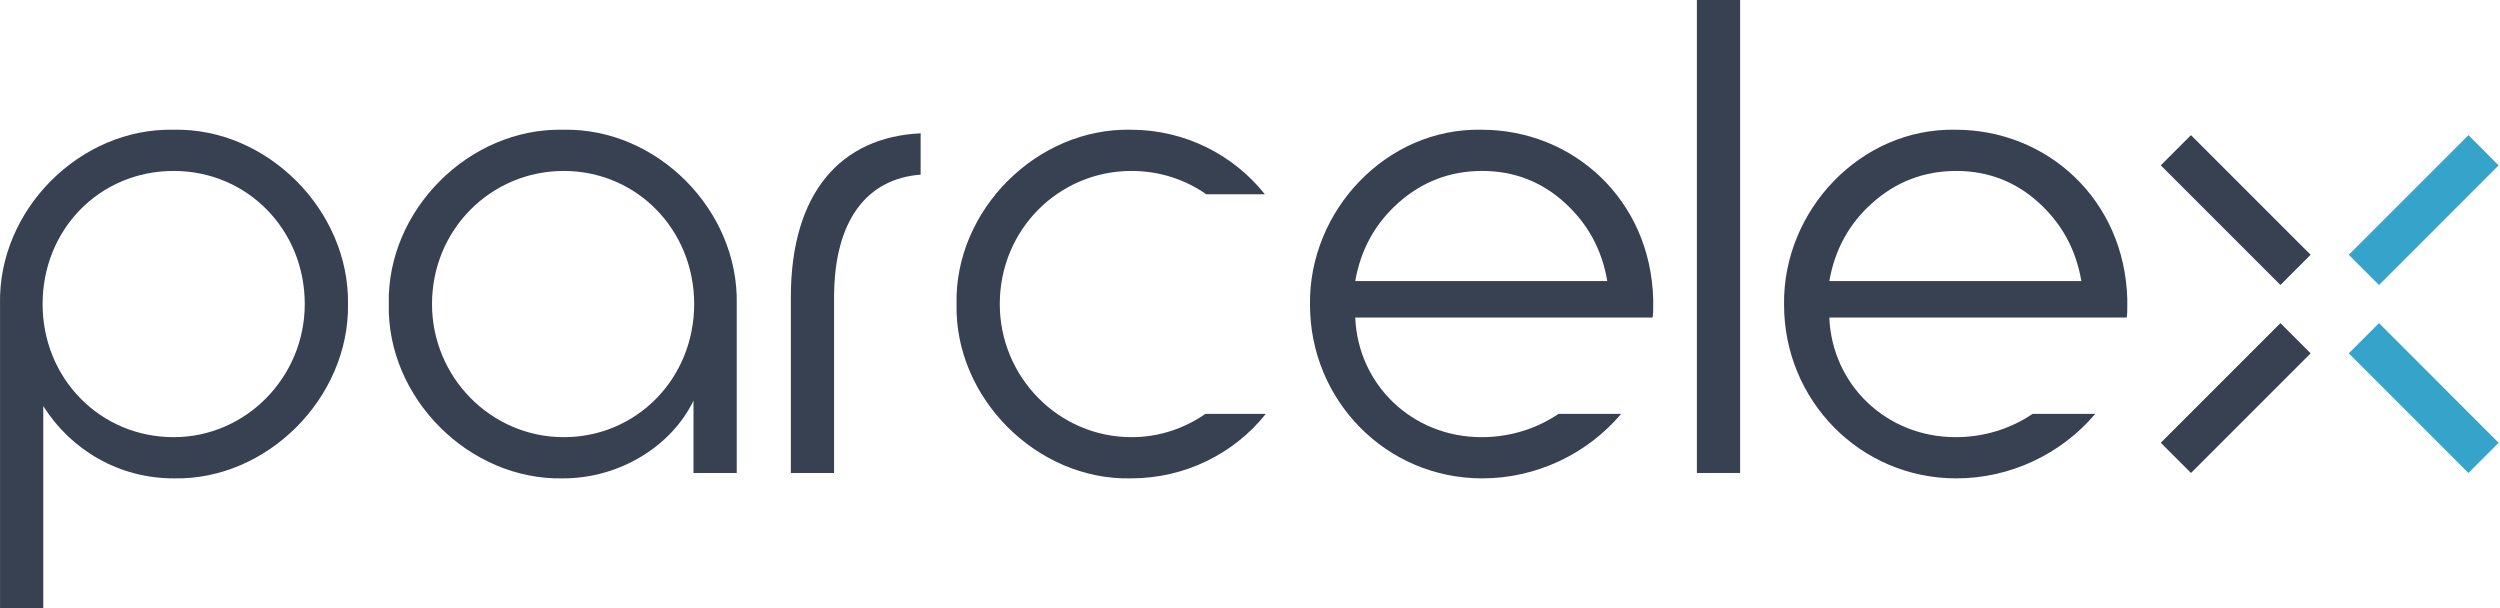 <svg width="148" height="36" viewBox="0 0 148 36" fill="none" xmlns="http://www.w3.org/2000/svg">
<path d="M103.015 0V28H100.455V0H103.015Z" fill="#374151"/>
<path fill-rule="evenodd" clip-rule="evenodd" d="M0.002 18C-0.118 12.44 4.722 7.56 10.282 7.68C15.802 7.56 20.682 12.44 20.602 18C20.682 23.56 15.802 28.44 10.282 28.32C7.042 28.32 4.202 26.64 2.562 24.04V36H0.002V18ZM10.282 25.88C14.562 25.88 18.042 22.32 18.042 18C18.042 13.6 14.642 10.12 10.282 10.12C5.882 10.12 2.522 13.6 2.522 18C2.522 22.4 5.922 25.88 10.282 25.88Z" fill="#374151"/>
<path fill-rule="evenodd" clip-rule="evenodd" d="M33.335 28.32C27.775 28.44 22.895 23.56 23.015 18C22.895 12.44 27.775 7.56 33.335 7.68C38.895 7.56 43.735 12.44 43.615 18V28H41.055V23.72C39.735 26.44 36.655 28.32 33.335 28.32ZM33.375 25.88C37.695 25.88 41.095 22.4 41.095 18C41.095 13.6 37.695 10.12 33.375 10.12C29.055 10.12 25.575 13.6 25.575 18C25.575 22.32 29.055 25.88 33.375 25.88Z" fill="#374151"/>
<path d="M46.818 28H49.378V17.6C49.378 13.042 51.326 10.576 54.502 10.339V7.892C49.799 8.112 46.818 11.384 46.818 17.6V28Z" fill="#374151"/>
<path d="M66.947 28.32C61.387 28.44 56.507 23.56 56.627 18C56.507 12.44 61.387 7.56 66.947 7.68C70.141 7.68 73.023 9.163 74.879 11.5H71.411C70.159 10.625 68.647 10.12 66.987 10.12C62.667 10.12 59.187 13.6 59.187 18C59.187 22.32 62.667 25.88 66.987 25.88C68.604 25.88 70.109 25.37 71.361 24.5H74.938C73.07 26.846 70.164 28.32 66.947 28.32Z" fill="#374151"/>
<path fill-rule="evenodd" clip-rule="evenodd" d="M87.711 7.68C82.071 7.56 77.471 12.48 77.551 18.04C77.551 23.68 82.031 28.32 87.751 28.32C90.959 28.32 93.972 26.868 95.973 24.5H92.266C90.981 25.371 89.409 25.88 87.711 25.88C83.591 25.88 80.391 22.76 80.231 18.8H97.831C97.871 18.64 97.871 18.4 97.871 18.08V17.72C97.711 11.8 93.111 7.68 87.711 7.68ZM80.231 16.64C80.551 14.8 81.391 13.24 82.791 12C84.191 10.76 85.831 10.12 87.751 10.12C89.631 10.12 91.271 10.76 92.631 12C93.991 13.24 94.831 14.76 95.151 16.64H80.231Z" fill="#374151"/>
<path fill-rule="evenodd" clip-rule="evenodd" d="M115.776 7.68C110.136 7.56 105.536 12.48 105.616 18.04C105.616 23.68 110.096 28.32 115.816 28.32C119.025 28.32 122.038 26.868 124.039 24.5H120.332C119.047 25.371 117.475 25.88 115.776 25.88C111.656 25.88 108.456 22.76 108.296 18.8H125.896C125.936 18.64 125.936 18.4 125.936 18.08V17.72C125.776 11.8 121.176 7.68 115.776 7.68ZM108.296 16.64C108.616 14.8 109.456 13.24 110.856 12C112.256 10.76 113.896 10.12 115.816 10.12C117.696 10.12 119.336 10.76 120.696 12C122.056 13.24 122.896 14.76 123.216 16.64H108.296Z" fill="#374151"/>
<path fill-rule="evenodd" clip-rule="evenodd" d="M135.001 16.871L127.918 9.789L129.707 8L136.789 15.082L135.001 16.871Z" fill="#374151"/>
<path fill-rule="evenodd" clip-rule="evenodd" d="M135.001 19.129L127.918 26.212L129.707 28L136.789 20.918L135.001 19.129Z" fill="#374151"/>
<path fill-rule="evenodd" clip-rule="evenodd" d="M140.836 16.871L147.918 9.789L146.13 8L139.048 15.082L140.836 16.871Z" fill="#36A3CA"/>
<path fill-rule="evenodd" clip-rule="evenodd" d="M140.836 19.129L147.918 26.212L146.13 28L139.048 20.918L140.836 19.129Z" fill="#36A3CA"/>
</svg>
